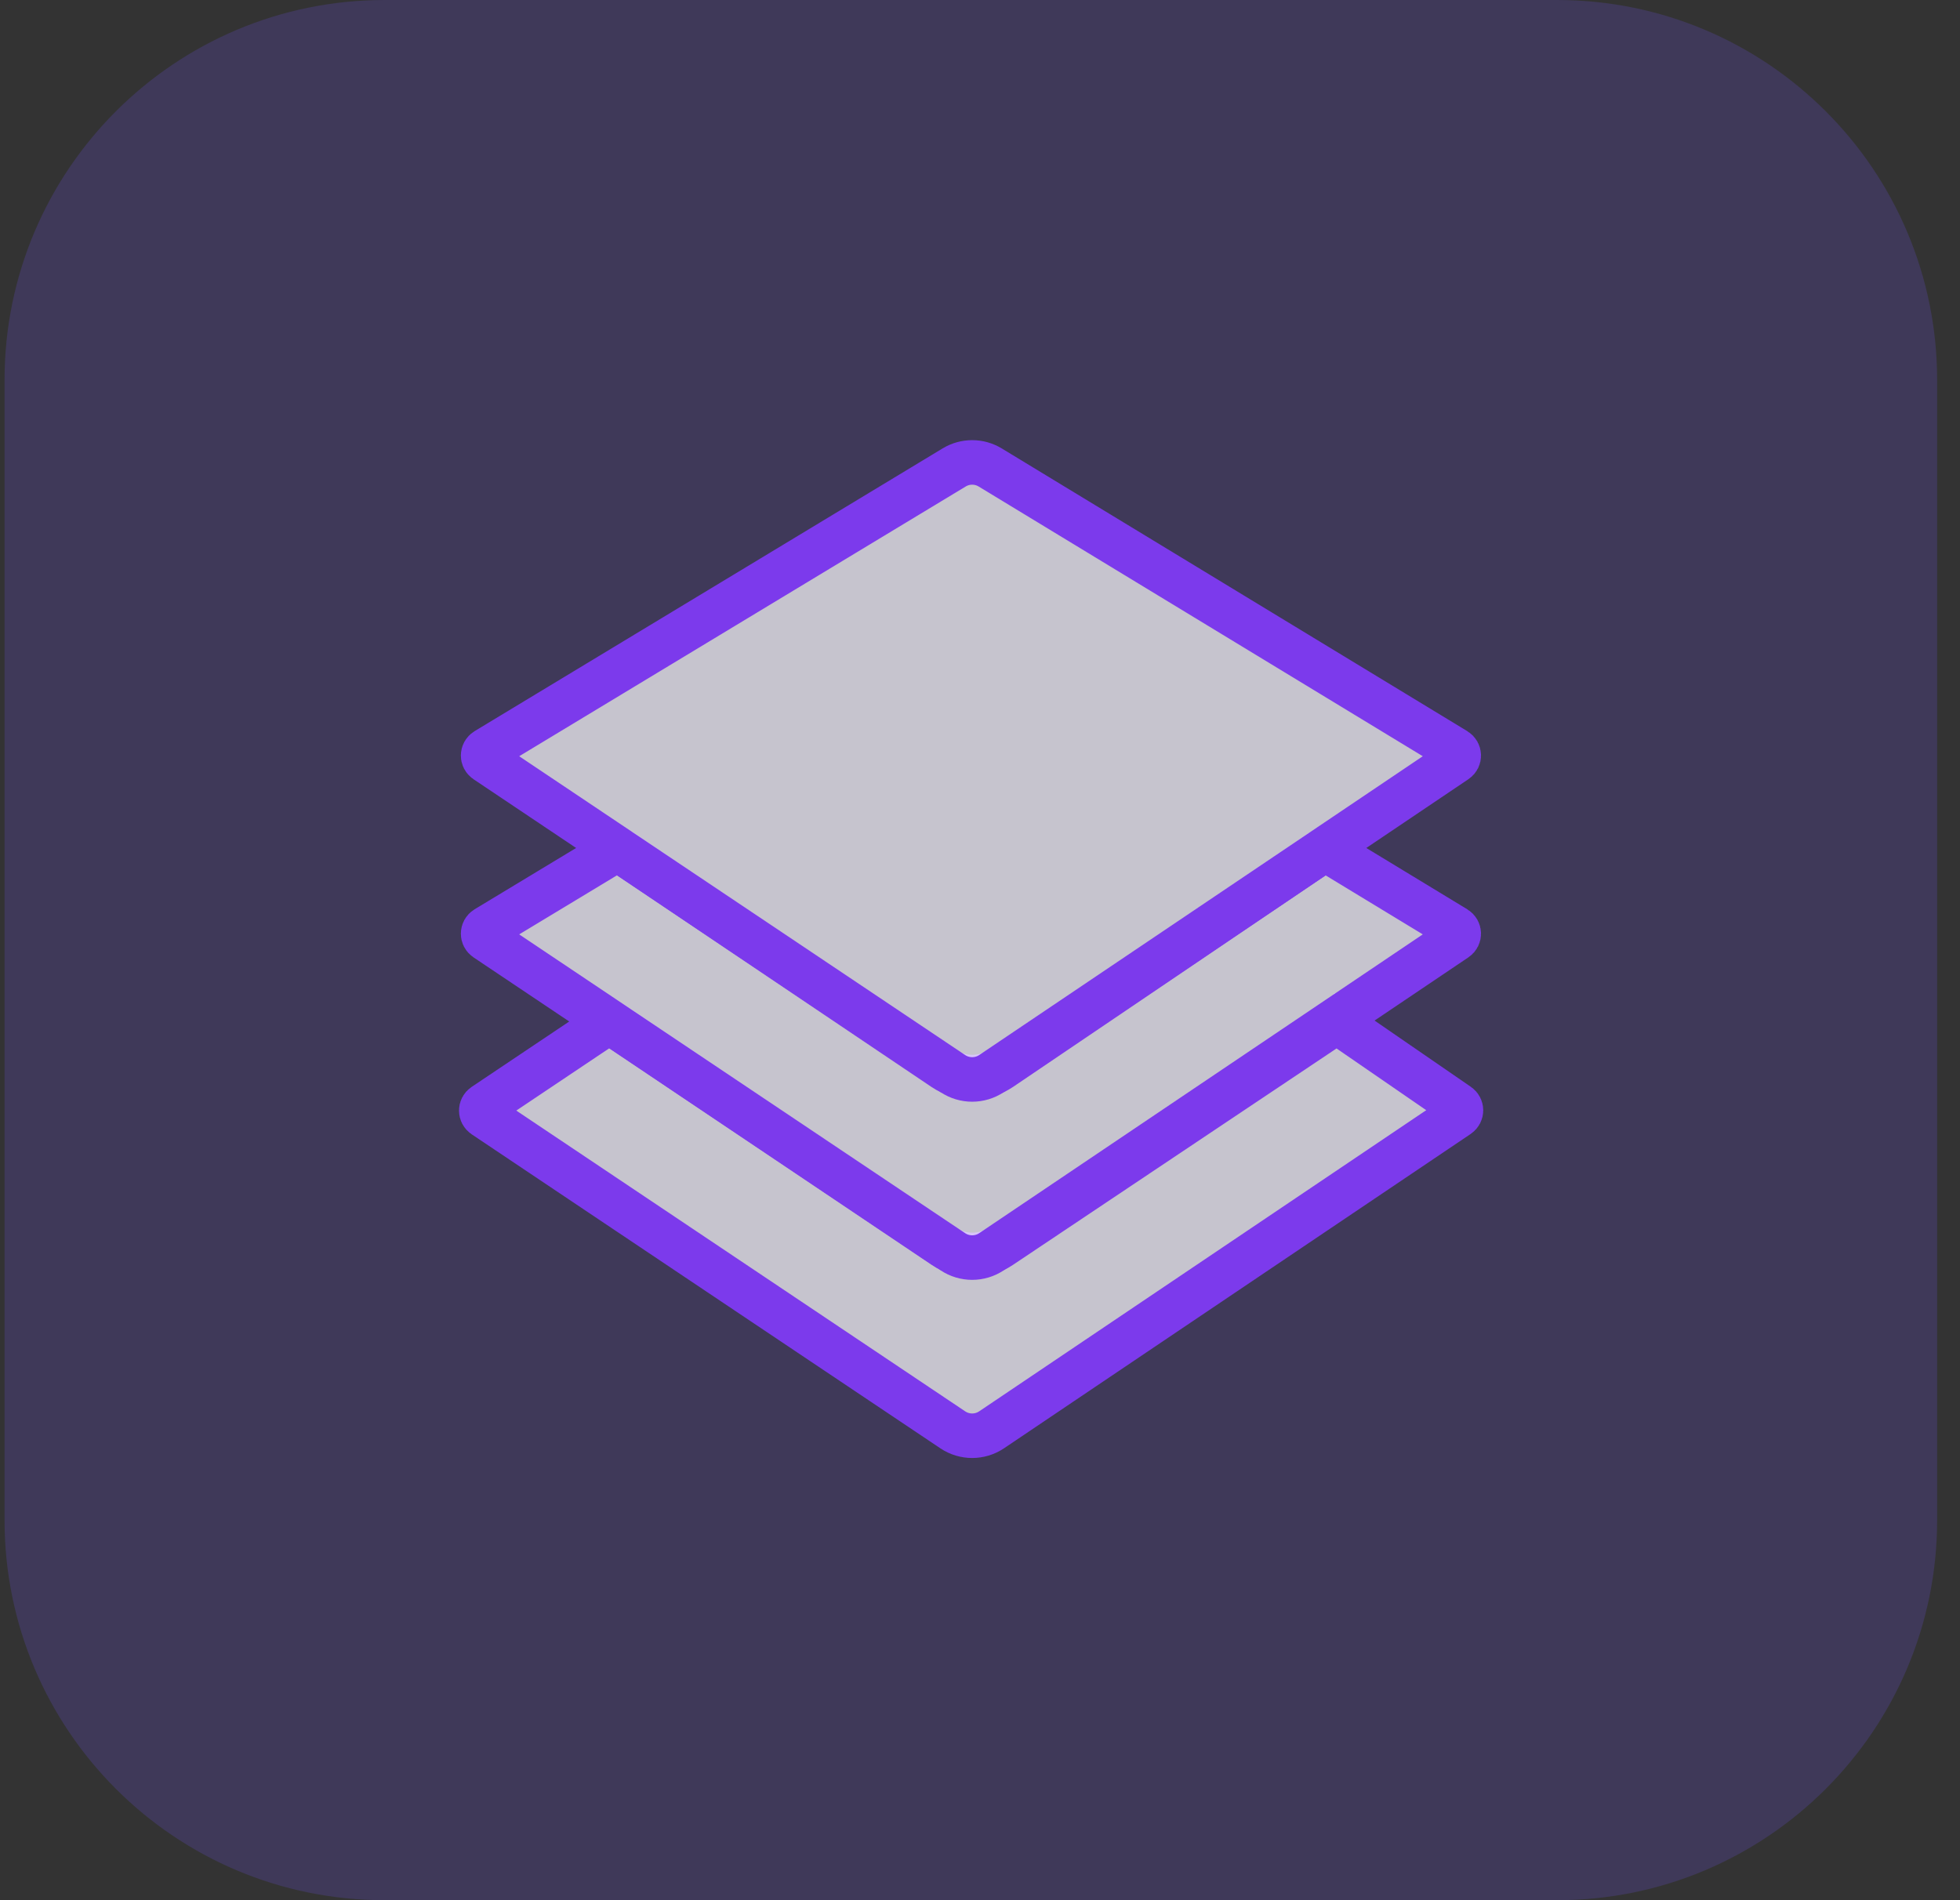 <svg width="66" height="64" viewBox="0 0 66 64" fill="none" xmlns="http://www.w3.org/2000/svg">
<rect x="0" y="0" width="66" height="64" fill="#333333" stroke="none"/>
<path d="M0.153 12.8C0.153 5.731 5.884 0 12.953 0H52.43C59.499 0 65.23 5.731 65.23 12.8V51.2C65.23 58.269 59.499 64 52.43 64H12.953C5.884 64 0.153 58.269 0.153 51.2V12.8Z" fill="#7152F3" fill-opacity="0.2"/>
<path d="M49.103 37.571L33.391 48.157C32.996 48.423 32.48 48.423 32.085 48.159L16.299 37.58C16.175 37.496 16.175 37.314 16.299 37.231L20.4 34.482C20.471 34.434 20.563 34.434 20.634 34.482L31.787 41.977C32.363 42.364 33.115 42.365 33.692 41.979L44.893 34.486C44.964 34.438 45.058 34.438 45.129 34.487L45.552 33.872L45.129 34.487L49.105 37.224C49.227 37.308 49.226 37.488 49.103 37.571Z" fill="white" fill-opacity="0.7" stroke="#7C3AEC" stroke-width="1.5"/>
<path d="M49.029 31.621L33.391 42.157C32.996 42.423 32.48 42.423 32.085 42.159L16.362 31.622C16.234 31.536 16.238 31.347 16.37 31.267L20.684 28.661C20.754 28.618 20.842 28.621 20.91 28.666L31.783 35.986C32.362 36.376 33.119 36.375 33.697 35.984L44.506 28.668C44.574 28.622 44.662 28.62 44.732 28.663L49.02 31.267C49.151 31.347 49.156 31.536 49.029 31.621Z" fill="white" fill-opacity="0.7" stroke="#7C3AEC" stroke-width="1.5"/>
<path d="M16.37 25.267L32.132 15.743C32.505 15.518 32.972 15.519 33.344 15.745L49.02 25.267C49.151 25.347 49.156 25.536 49.029 25.621L33.391 36.157C32.996 36.423 32.48 36.423 32.085 36.159L16.362 25.622C16.234 25.536 16.238 25.347 16.37 25.267Z" fill="white" fill-opacity="0.7" stroke="#7C3AEC" stroke-width="1.5"/>
</svg>
